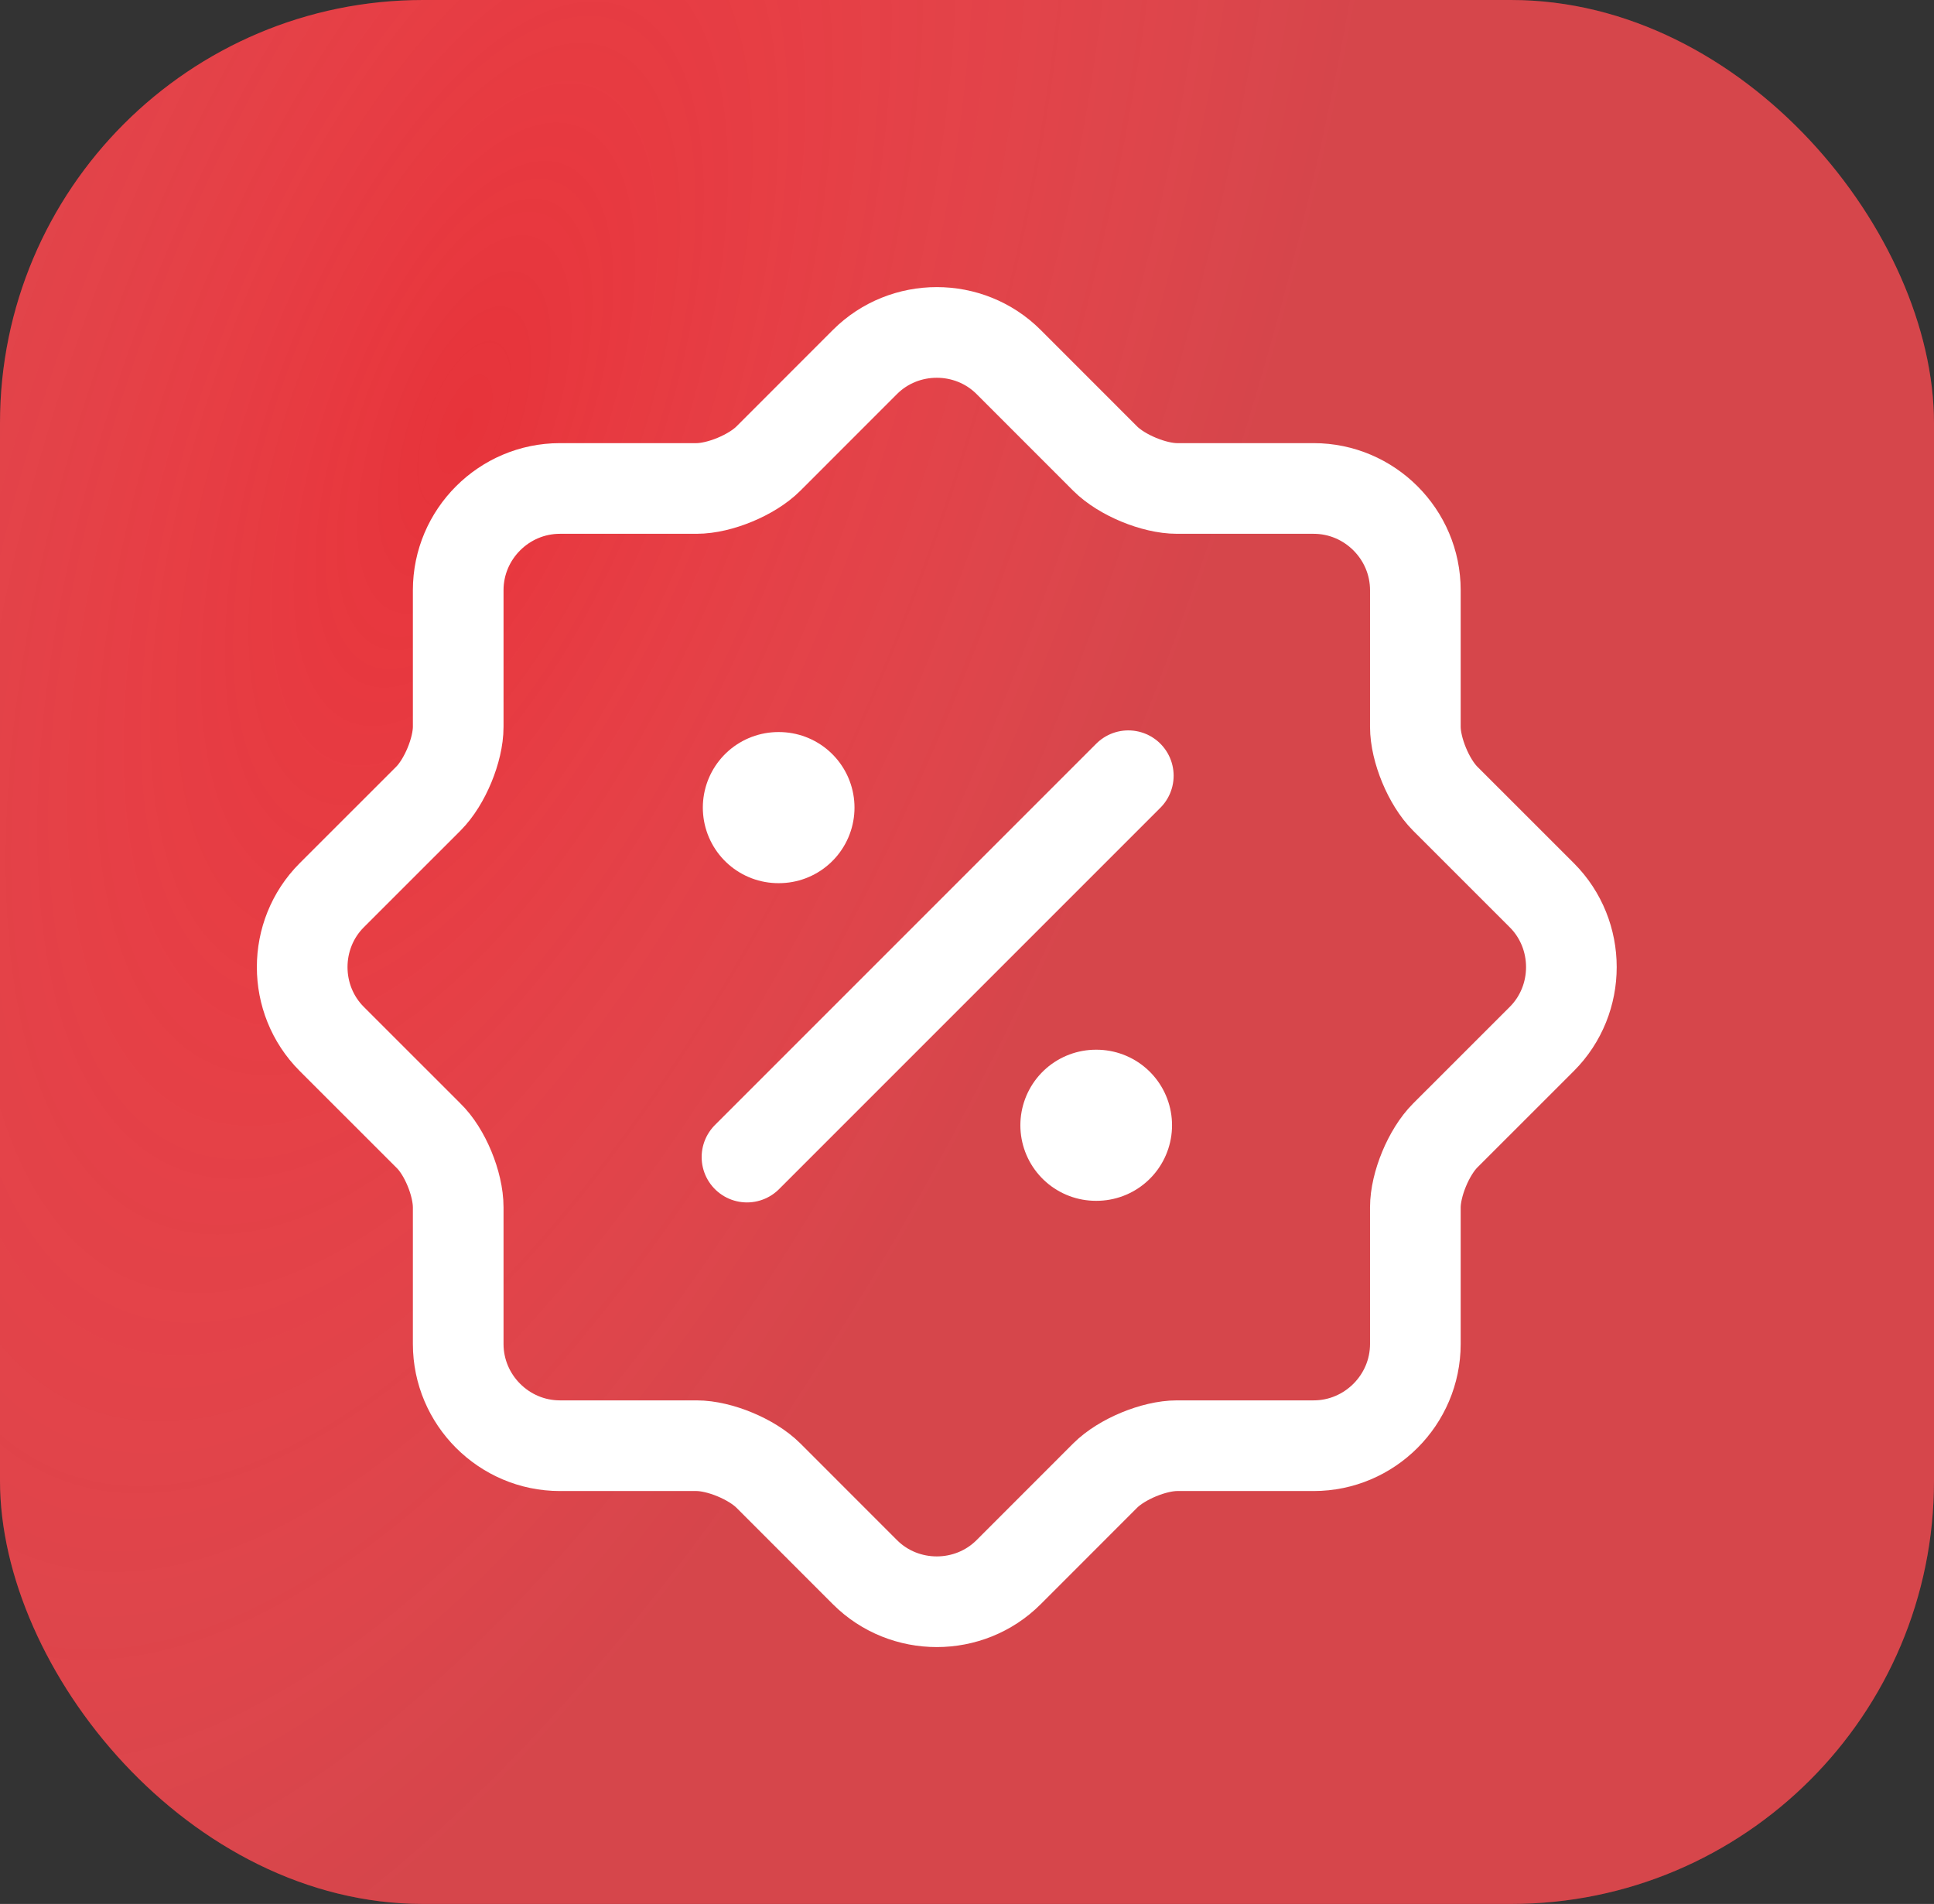 <?xml version="1.0" encoding="UTF-8"?> <svg xmlns="http://www.w3.org/2000/svg" width="64" height="63" viewBox="0 0 64 63" fill="none"><rect x="0" y="0" width="64" height="63" fill="#333333" stroke="none"/><rect width="64" height="63" rx="14" fill="url(#paint0_linear_332_93)"></rect><rect width="64" height="63" rx="14" fill="url(#paint1_radial_332_93)" fill-opacity="0.2"></rect><path d="M14.175 37.573L10.978 34.377C9.674 33.073 9.674 30.927 10.978 29.623L14.175 26.427C14.722 25.88 15.163 24.807 15.163 24.05V19.528C15.163 17.677 16.677 16.163 18.528 16.163H23.05C23.807 16.163 24.88 15.722 25.427 15.175L28.623 11.978C29.927 10.674 32.073 10.674 33.377 11.978L36.573 15.175C37.12 15.722 38.193 16.163 38.95 16.163H43.472C45.322 16.163 46.837 17.677 46.837 19.528V24.05C46.837 24.807 47.278 25.88 47.825 26.427L51.022 29.623C52.326 30.927 52.326 33.073 51.022 34.377L47.825 37.573C47.278 38.12 46.837 39.193 46.837 39.95V44.471C46.837 46.322 45.322 47.837 43.472 47.837H38.95C38.193 47.837 37.12 48.279 36.573 48.825L33.377 52.022C32.073 53.326 29.927 53.326 28.623 52.022L25.427 48.825C24.88 48.279 23.807 47.837 23.05 47.837H18.528C16.677 47.837 15.163 46.322 15.163 44.471V39.95C15.163 39.172 14.722 38.099 14.175 37.573Z" stroke="white" stroke-width="3" stroke-linecap="round" stroke-linejoin="round"></path><path d="M24.719 38.287L37.338 25.668" stroke="white" stroke-width="3" stroke-linecap="round" stroke-linejoin="round"></path><path d="M36.266 37.234H36.285" stroke="white" stroke-width="5" stroke-linecap="round" stroke-linejoin="round"></path><path d="M25.758 26.723H25.777" stroke="white" stroke-width="5" stroke-linecap="round" stroke-linejoin="round"></path><defs><linearGradient id="paint0_linear_332_93" x1="0" y1="31.5" x2="64" y2="31.5" gradientUnits="userSpaceOnUse"><stop stop-color="#E7333A"></stop><stop offset="1" stop-color="#E7333A"></stop></linearGradient><radialGradient id="paint1_radial_332_93" cx="0" cy="0" r="1" gradientUnits="userSpaceOnUse" gradientTransform="translate(15.5 14) rotate(110.788) scale(57.76 24.747)"><stop stop-color="white" stop-opacity="0"></stop><stop offset="1" stop-color="#8F8F8F"></stop></radialGradient></defs></svg> 